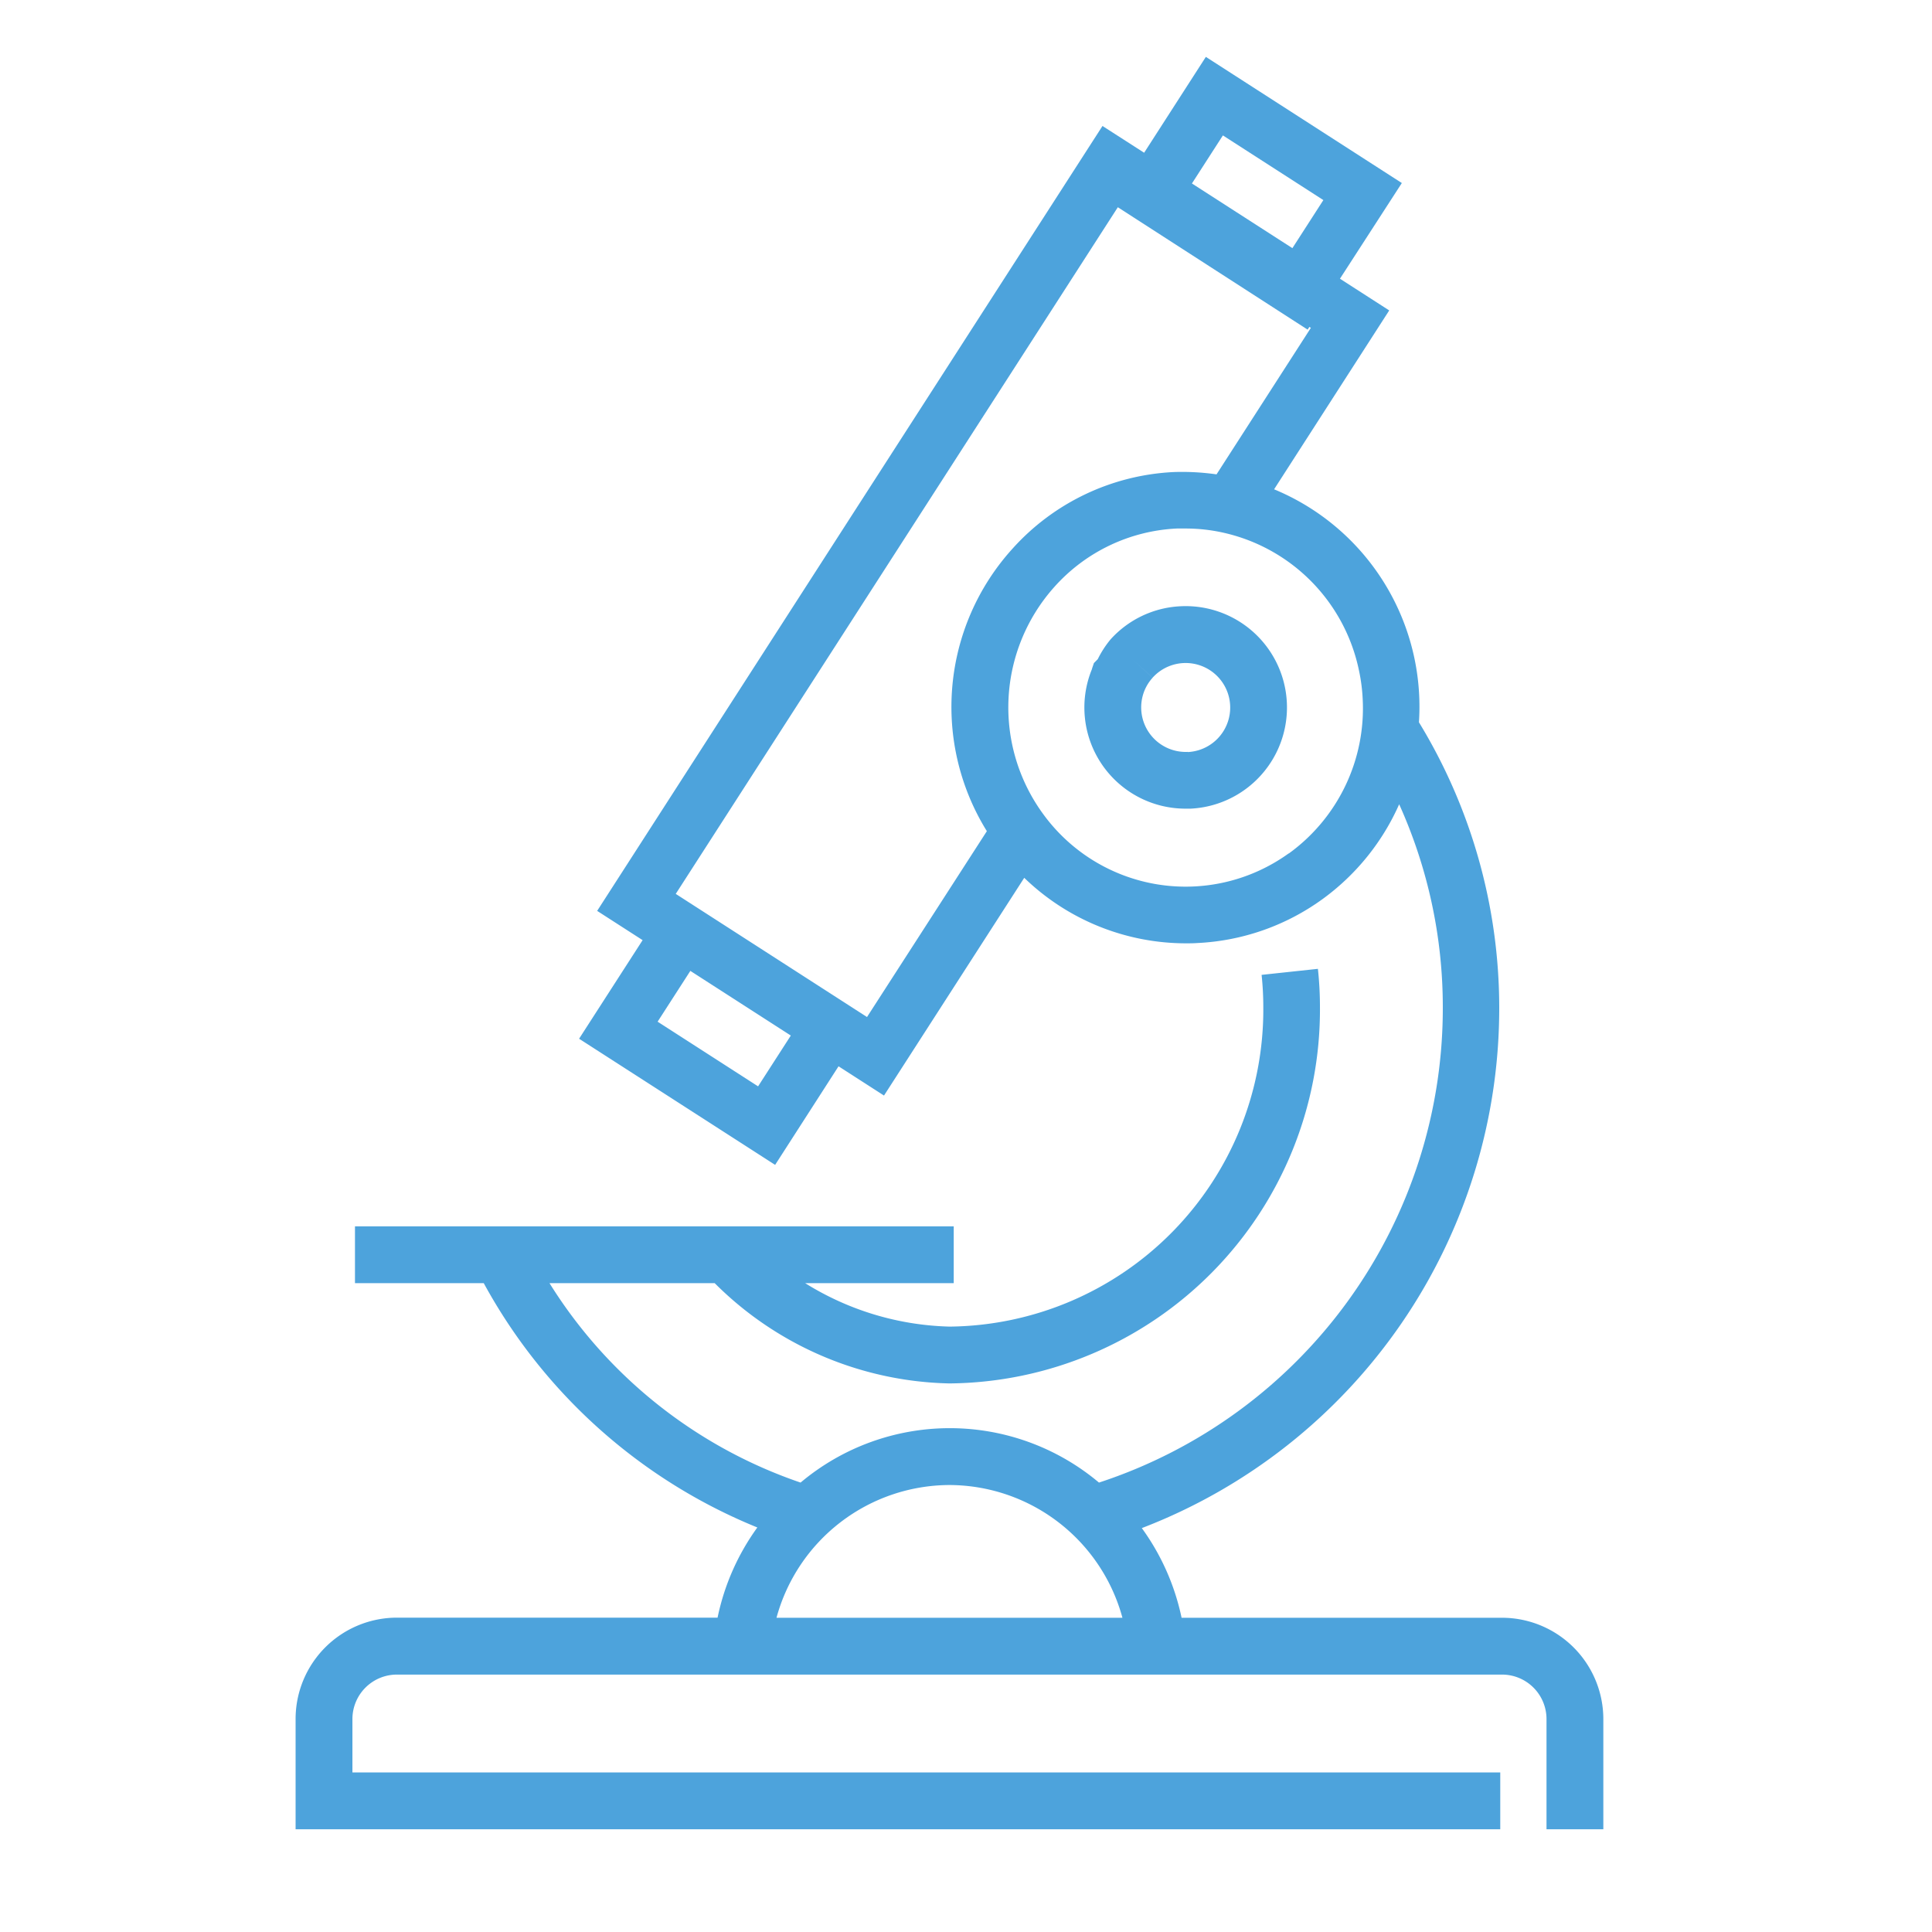 <svg xmlns="http://www.w3.org/2000/svg" width="34" height="34" viewBox="0 0 34 34">
  <g id="medycyna" transform="translate(-393 -7830)">
    <rect id="Rectangle_420-9" data-name="Rectangle 420-9" width="34" height="34" transform="translate(393 7830)" fill="rgba(197,5,60,0)"/>
    <g id="Group_5865" data-name="Group 5865" transform="translate(398.202 7831.001)">
      <path id="Path_18406" data-name="Path 18406" d="M21.232,27.469h-5.64a4.125,4.125,0,0,0-.7-1.578,9.8,9.8,0,0,0,6.29-9.166,9.647,9.647,0,0,0-1.413-5.015,4.14,4.14,0,0,0-2.549-4.1l2.026-3.148-.867-.558L19.468,2.22,16.019,0,14.933,1.687,14.2,1.216,5.307,15.029l.8.515L4.989,17.279l3.45,2.22,1.116-1.735.8.515,2.468-3.832A4.094,4.094,0,0,0,15.665,15.6c.066,0,.133,0,.2-.005a4.08,4.08,0,0,0,2.2-.768,4.127,4.127,0,0,0,1.356-1.674,8.665,8.665,0,0,1,.768,3.57,8.783,8.783,0,0,1-6.051,8.367,4.078,4.078,0,0,0-5.251,0A8.4,8.4,0,0,1,4.468,21.58H7.375a6.015,6.015,0,0,0,4.132,1.765,6.578,6.578,0,0,0,6.52-6.62,6.308,6.308,0,0,0-.036-.676L17,16.155a5.384,5.384,0,0,1,.03.57,5.577,5.577,0,0,1-5.52,5.62,5.031,5.031,0,0,1-2.543-.765h2.615v-1H1.045v1H3.311a9.6,9.6,0,0,0,4.815,4.3,4.125,4.125,0,0,0-.7,1.587H1.782A1.784,1.784,0,0,0,0,29.252v1.939H21.2v-1H1v-.939a.783.783,0,0,1,.782-.783h19.45a.783.783,0,0,1,.782.783v1.939h1V29.252a1.784,1.784,0,0,0-1.782-1.783M16.319,1.382,18.087,2.52l-.545.846L15.774,2.228ZM8.139,18.117,6.371,16.979l.576-.894,1.768,1.138Zm1.917-1.22L6.69,14.73,14.47,2.646,17.81,4.8l.031-.048.026.017-1.66,2.578a4.3,4.3,0,0,0-.746-.041,4.077,4.077,0,0,0-2.852,1.357,4.145,4.145,0,0,0-.444,4.963Zm7.42-2.879a3.1,3.1,0,0,1-4.317-.689,3.179,3.179,0,0,1,.193-4A3.084,3.084,0,0,1,15.509,8.3c.052,0,.1,0,.153,0a3.039,3.039,0,0,1,.681.077A3.136,3.136,0,0,1,18.714,10.8v0a3.063,3.063,0,0,1,.065.5,3.151,3.151,0,0,1-1.3,2.719M11.507,25.133a3.165,3.165,0,0,1,3.044,2.336H8.463a3.165,3.165,0,0,1,3.044-2.336" fill="#4da3dc" stroke="rgba(0,0,0,0)" stroke-width="1"/>
      <path id="Path_18407" data-name="Path 18407" d="M15.576,9.668a1.772,1.772,0,0,0-1.233.582,1.753,1.753,0,0,0-.226.349l-.068.069-.031.091-.005.019v0a1.78,1.78,0,0,0,1.65,2.452l.087,0a1.783,1.783,0,1,0-.173-3.562m.125,2.563a.784.784,0,0,1-.758-1.091l-.008,0,0,0,.008,0a.777.777,0,0,1,.138-.214l-.37-.337.37.336a.784.784,0,1,1,.618,1.309" fill="#4da3dc" stroke="rgba(0,0,0,0)" stroke-width="1"/>
    </g>
  </g>
</svg>
